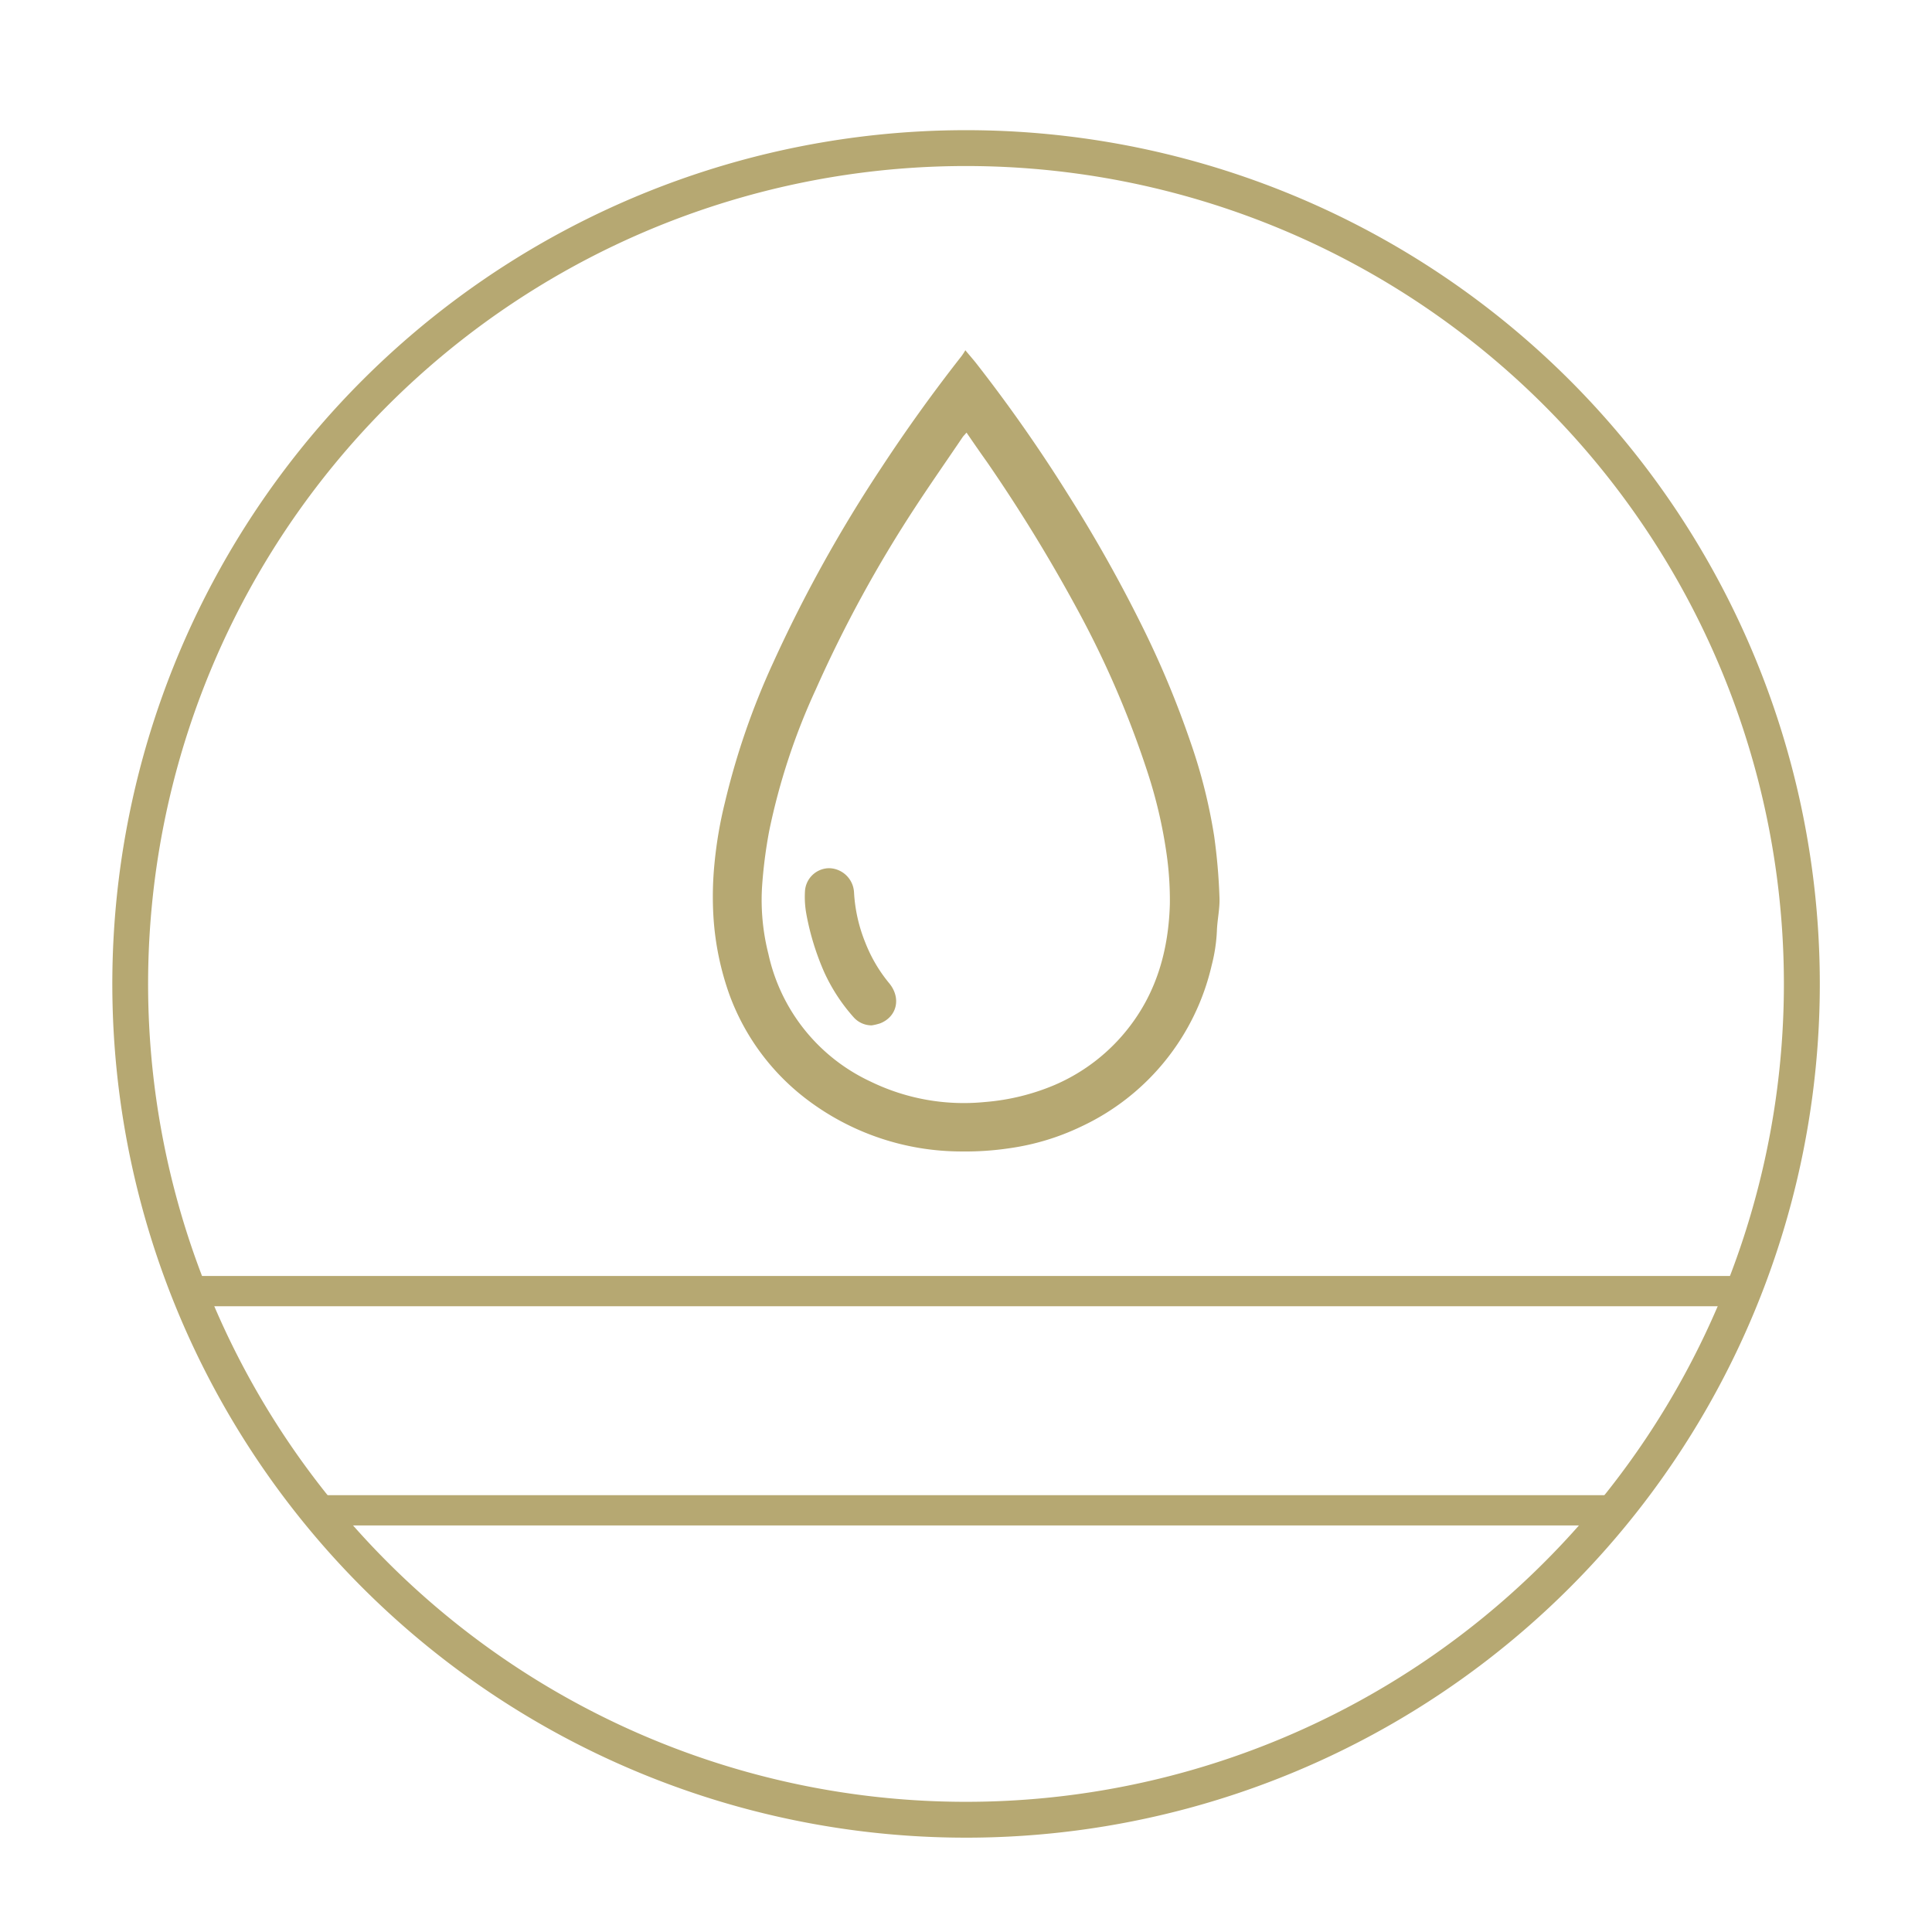 <svg id="Layer_1" data-name="Layer 1" xmlns="http://www.w3.org/2000/svg" xmlns:xlink="http://www.w3.org/1999/xlink" viewBox="0 0 283.46 283.46"><defs><style>.cls-1{fill:none;}.cls-2{clip-path:url(#clip-path);}.cls-3{fill:#b6a872;}</style><clipPath id="clip-path"><rect class="cls-1" x="16.47" y="19.1" width="250.52" height="250.52"/></clipPath></defs><g class="cls-2"><path class="cls-3" d="M141.73,24.36a120,120,0,1,0,120,120,120,120,0,0,0-120-120m0,245.26A125.26,125.26,0,1,1,267,144.36,125.26,125.26,0,0,1,141.73,269.62"/><path class="cls-3" d="M141.79,63.49c-.29.34-.44.48-.55.64-2.33,3.45-4.72,6.86-7,10.35a188.47,188.47,0,0,0-14.56,26.7,95.48,95.48,0,0,0-6.83,20.76,69.75,69.75,0,0,0-1.05,8.27,32.17,32.17,0,0,0,.94,9.76,27,27,0,0,0,15,18.72,31.23,31.23,0,0,0,16.72,3,32.9,32.9,0,0,0,10.24-2.49,27.48,27.48,0,0,0,11-8.54c4.1-5.32,5.75-11.46,5.94-18a48.2,48.2,0,0,0-.51-7.58,70.22,70.22,0,0,0-2.79-11.86A142.06,142.06,0,0,0,158,89.29,236.85,236.85,0,0,0,144.82,67.8c-1-1.4-1.95-2.78-3-4.31m-.16-12.07c.63.76,1.09,1.28,1.52,1.82a224.74,224.74,0,0,1,13.52,19.3,212.22,212.22,0,0,1,11.05,19.69,139.42,139.42,0,0,1,6.89,16.57,79.16,79.16,0,0,1,3.5,13.87,85.64,85.64,0,0,1,.78,9c.07,1.64-.33,3.29-.38,4.94a24.46,24.46,0,0,1-.76,5,34.72,34.72,0,0,1-19.18,23.69,35.78,35.78,0,0,1-10.45,3.16,43.82,43.82,0,0,1-7.05.48,37.54,37.54,0,0,1-22.74-7.65A33.87,33.87,0,0,1,107,145.88a41.69,41.69,0,0,1-2.32-11.3,49.11,49.11,0,0,1,.16-8,61.45,61.45,0,0,1,1.51-8.81,109.47,109.47,0,0,1,7.11-20.59,206.7,206.7,0,0,1,15.78-28.45q5.57-8.5,11.85-16.5a9.92,9.92,0,0,0,.55-.85"/><path class="cls-3" d="M127.84,150.44a3.54,3.54,0,0,1-2.57-1.16,26.37,26.37,0,0,1-4.35-6.66,38.41,38.41,0,0,1-2.62-8.55,14,14,0,0,1-.2-3.23,3.59,3.59,0,0,1,3.57-3.46,3.74,3.74,0,0,1,3.63,3.53,22.92,22.92,0,0,0,1.65,7.37,21.79,21.79,0,0,0,3.53,6c1.76,2.16,1.13,4.88-1.33,5.86a8.06,8.06,0,0,1-1.31.31"/></g><rect class="cls-3" x="27.19" y="187.21" width="227.92" height="4.44"/><rect class="cls-3" x="45.22" y="219.37" width="192.88" height="4.44"/></svg>